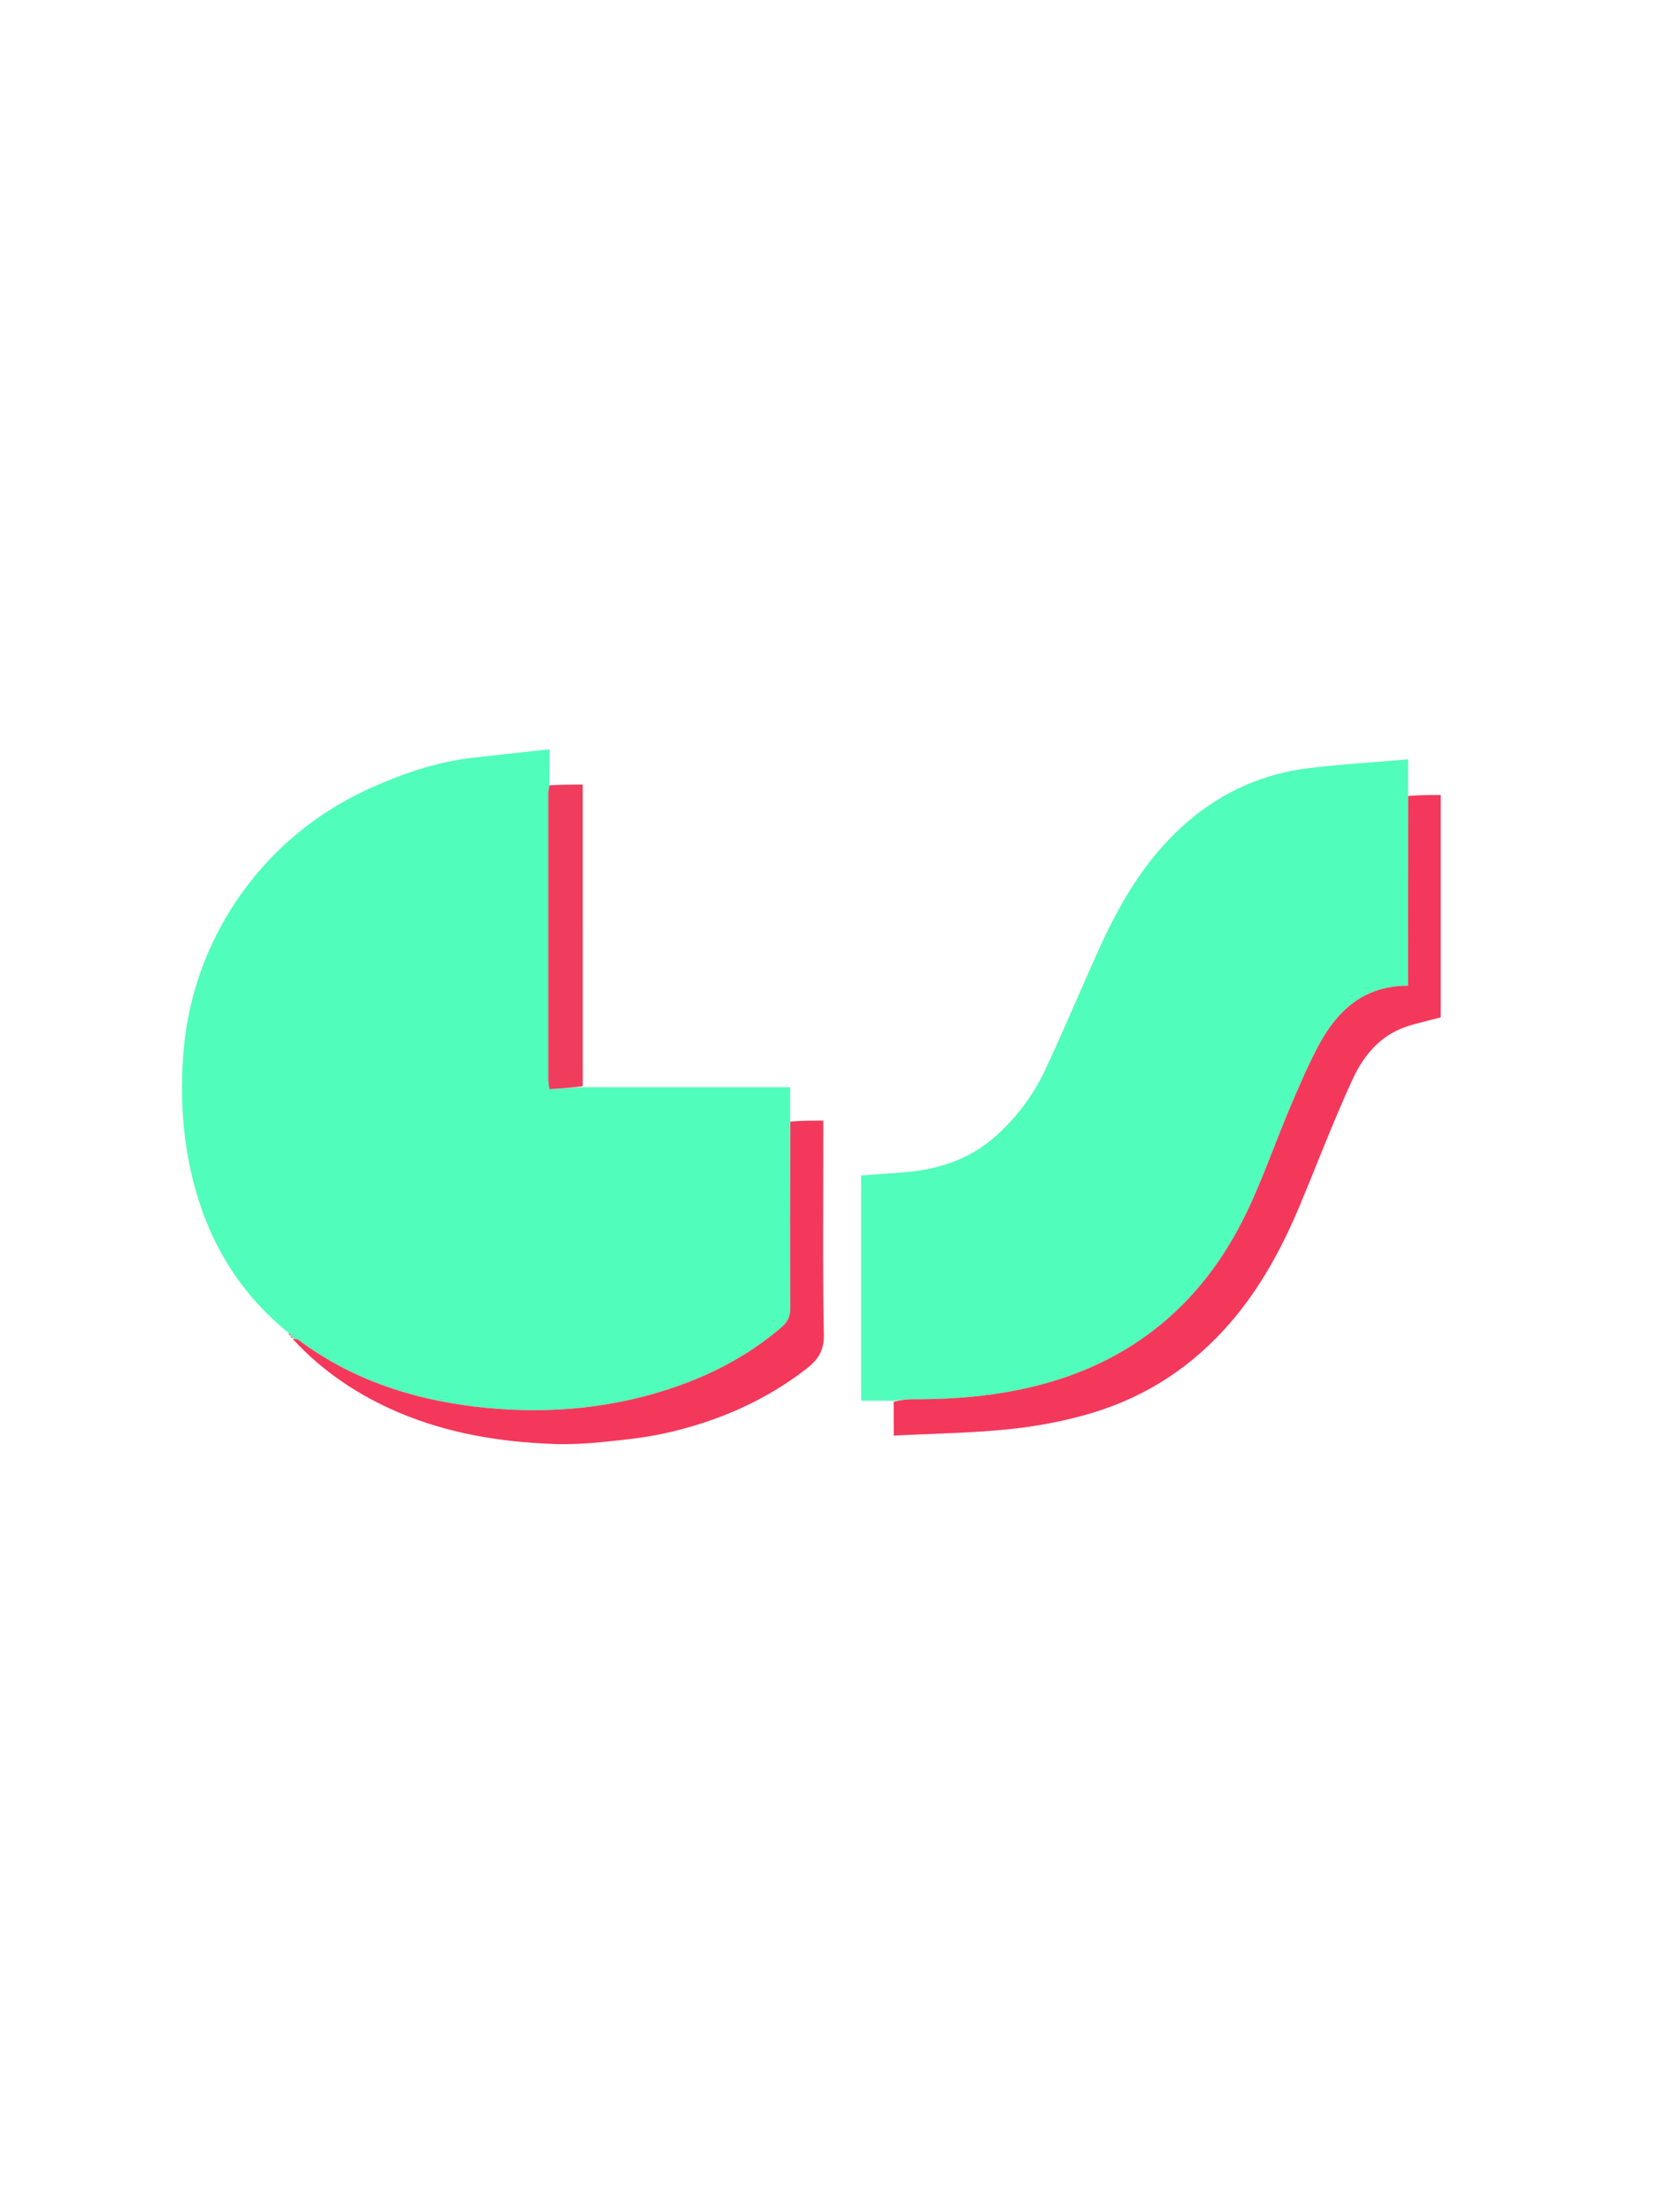 <?xml version="1.0" encoding="utf-8"?>

<svg version="1.1" id="Layer_1" xmlns="http://www.w3.org/2000/svg" xmlns:xlink="http://www.w3.org/1999/xlink" x="0px" y="0px"
	 width="300px" viewBox="0 0 800 400" enable-background="new 0 0 800 400" xml:space="preserve">

	<path fill="#51FDBA" opacity="1" stroke="none" 
	d="
	M139.053,309.248 
	C113.711,288.729 98.728,262.177 91.822,230.44 
	C87.988,212.816 87.1,195.074 88.212,177.356 
	C89.885,150.697 97.994,125.597 112.568,103.195 
	C129.202,77.624 151.905,58.519 179.859,46.109 
	C195.267,39.268 211.243,33.931 228.14,32.004 
	C240.171,30.632 252.213,29.353 265.014,27.95 
	C265.014,34.172 265.014,39.102 264.889,44.876 
	C264.633,46.866 264.389,48.012 264.389,49.158 
	C264.37,95.257 264.369,141.356 264.392,187.455 
	C264.393,188.71 264.681,189.966 264.907,191.811 
	C270.519,191.489 275.781,191.188 281.043,190.886 
	C314.166,190.886 347.289,190.886 381.019,190.886 
	C381.019,196.203 381.019,201.138 381.019,206.999 
	C381.007,237.75 380.91,267.575 381.083,297.399 
	C381.107,301.488 379.784,304.119 376.76,306.71 
	C360.311,320.804 341.475,330.434 320.965,336.956 
	C290.792,346.551 259.925,348.637 228.624,344.848 
	C197.89,341.127 169.289,331.596 144.175,312.905 
	C143.332,312.277 142.088,312.187 141.031,311.846 
	C141.031,311.846 141.024,311.951 141.275,311.565 
	C141.032,311.079 140.537,310.979 140.043,310.879 
	C140.043,310.879 140.045,310.978 140.359,310.738 
	C140.133,310.082 139.593,309.665 139.053,309.248 
	z"/>
	<path fill="#51FDBA" opacity="1" stroke="none" 
	d="
	M430.899,342.054 
	C425.77,342.054 420.641,342.054 415.258,342.054 
	C415.258,305.594 415.258,269.543 415.258,233.433 
	C421.915,232.95 428.453,232.485 434.991,231.998 
	C451.765,230.749 467.121,226.054 480.03,214.571 
	C490.298,205.438 498.339,194.631 504.09,182.355 
	C513.492,162.288 521.922,141.768 531.184,121.633 
	C541.527,99.149 554.428,78.236 573.579,62.118 
	C590.041,48.264 609.273,39.712 630.7,37.083 
	C646.497,35.144 662.42,34.234 679.019,32.803 
	C679.019,39.196 679.019,44.13 678.993,49.988 
	C678.968,81.16 678.968,111.408 678.968,141.945 
	C657.671,141.934 644.83,153.908 635.797,170.839 
	C630.648,180.49 626.36,190.624 622.073,200.705 
	C614.28,219.033 607.962,238.091 598.909,255.758 
	C579.558,293.521 549.714,319.73 508.645,332.38 
	C486.297,339.263 463.387,341.439 440.143,341.331 
	C437.063,341.316 433.981,341.8 430.899,342.054 
	z"/>
	<path fill="#F4385B" opacity="1" stroke="none" 
	d="
	M430.941,342.516 
	C433.981,341.8 437.063,341.316 440.143,341.331 
	C463.387,341.439 486.297,339.263 508.645,332.38 
	C549.714,319.73 579.558,293.521 598.909,255.758 
	C607.962,238.091 614.28,219.033 622.073,200.705 
	C626.36,190.624 630.648,180.49 635.797,170.839 
	C644.83,153.908 657.671,141.934 678.968,141.945 
	C678.968,111.408 678.968,81.16 679.06,50.45 
	C684.273,49.989 689.395,49.989 694.753,49.989 
	C694.753,86.037 694.753,121.621 694.753,157.221 
	C689.084,158.736 683.241,159.92 677.663,161.865 
	C665.233,166.199 657.362,175.951 652.206,187.154 
	C643.108,206.924 635.376,227.322 626.992,247.424 
	C618.466,267.863 608.134,287.148 593.544,304.131 
	C575.306,325.361 552.913,340.096 526.341,348.027 
	C513.475,351.867 500.029,354.396 486.666,355.78 
	C468.447,357.666 450.056,357.892 430.983,358.868 
	C430.983,352.826 430.983,347.902 430.941,342.516 
	z"/>
	<path fill="#F4385B" opacity="1" stroke="none" 
	d="
	M141.068,312.192 
	C142.088,312.187 143.332,312.277 144.175,312.905 
	C169.289,331.596 197.89,341.127 228.624,344.848 
	C259.925,348.637 290.792,346.551 320.965,336.956 
	C341.475,330.434 360.311,320.804 376.76,306.71 
	C379.784,304.119 381.107,301.488 381.083,297.399 
	C380.91,267.575 381.007,237.75 381.091,207.461 
	C386.283,206.998 391.403,206.998 397,206.998 
	C397,209.233 397,211.017 397,212.801 
	C397,245.267 396.628,277.74 397.266,310.193 
	C397.423,318.162 394.28,322.489 388.638,326.842 
	C368.676,342.243 346.101,351.944 321.744,357.504 
	C311.749,359.785 301.439,360.867 291.212,361.901 
	C283.005,362.732 274.686,363.22 266.454,362.898 
	C240.864,361.897 215.89,357.794 192.084,347.648 
	C172.655,339.367 155.561,327.926 141.068,312.192 
	z"/>
	<path fill="#F03D5E" opacity="1" stroke="none" 
	d="
	M281.026,190.425 
	C275.781,191.188 270.519,191.489 264.907,191.811 
	C264.681,189.966 264.393,188.71 264.392,187.455 
	C264.369,141.356 264.37,95.257 264.389,49.158 
	C264.389,48.012 264.633,46.866 264.938,45.339 
	C270.232,44.957 275.352,44.957 281.01,44.957 
	C281.01,93.591 281.01,141.777 281.026,190.425 
	z"/>
	<path fill="#F4385B" opacity="1" stroke="none" 
	d="
	M139.049,309.555 
	C139.593,309.665 140.133,310.082 140.408,310.736 
	C139.777,310.603 139.411,310.233 139.049,309.555 
	z"/>
	<path fill="#F4385B" opacity="1" stroke="none" 
	d="
	M140.079,311.174 
	C140.537,310.979 141.032,311.079 141.328,311.567 
	C140.791,311.793 140.453,311.631 140.079,311.174 
	z"/>
</svg>
